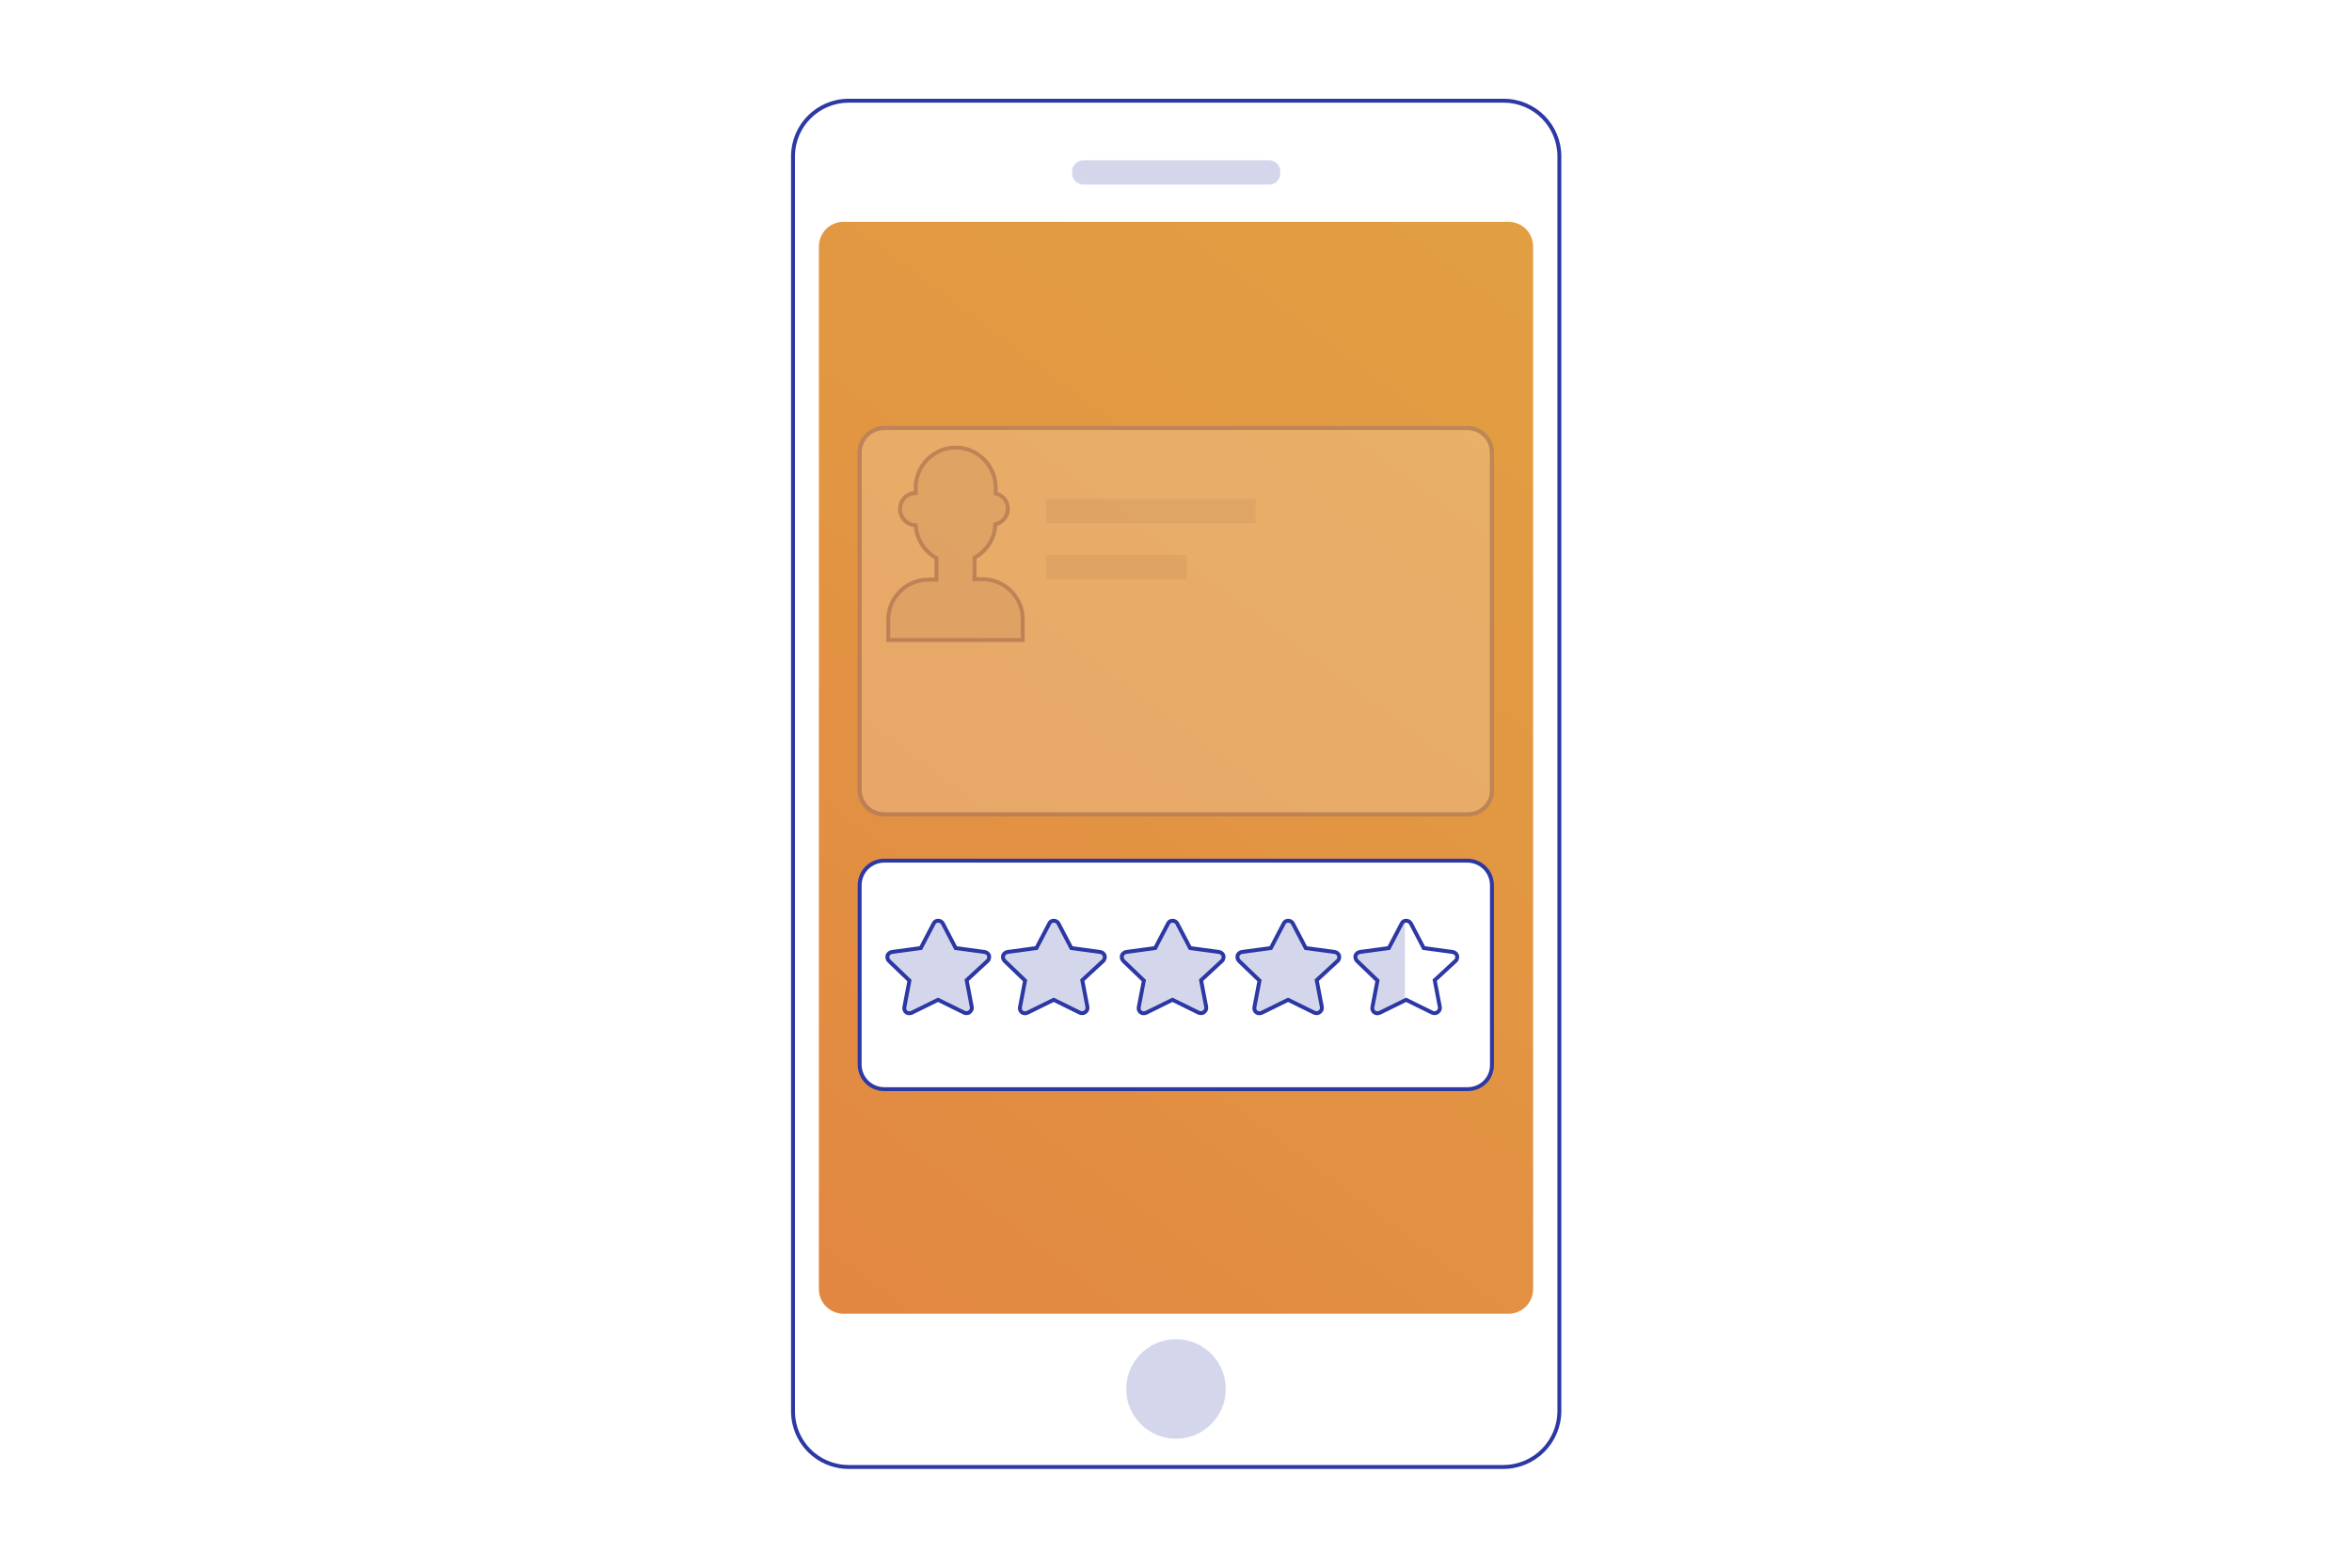 <?xml version="1.0" encoding="utf-8"?>
<!-- Generator: Adobe Illustrator 23.0.3, SVG Export Plug-In . SVG Version: 6.00 Build 0)  -->
<svg version="1.1" id="Layer_1" xmlns="http://www.w3.org/2000/svg" xmlns:xlink="http://www.w3.org/1999/xlink" x="0px" y="0px"
	 viewBox="0 0 600 400" style="enable-background:new 0 0 600 400;" xml:space="preserve">
<style type="text/css">
	.st0{fill:url(#SVGID_1_);}
	.st1{opacity:0.3;fill:#111B72;}
	.st2{opacity:0.31;fill:none;stroke:#E7E0D6;stroke-miterlimit:10;}
	.st3{fill:url(#SVGID_2_);}
	.st4{fill:none;stroke:url(#SVGID_3_);stroke-width:54;stroke-miterlimit:10;}
	.st5{fill:none;stroke:url(#SVGID_4_);stroke-miterlimit:10;}
	.st6{fill:none;stroke:url(#SVGID_5_);stroke-miterlimit:10;}
	.st7{fill:none;stroke:url(#SVGID_6_);stroke-miterlimit:10;}
	.st8{fill:none;stroke:url(#SVGID_7_);stroke-miterlimit:10;}
	.st9{fill:none;stroke:url(#SVGID_8_);stroke-miterlimit:10;}
	.st10{fill:none;stroke:url(#SVGID_9_);stroke-miterlimit:10;}
	.st11{opacity:0.1;}
	.st12{fill:none;stroke:#E7E0D6;stroke-miterlimit:10;}
	.st13{fill:#00007F;stroke:#2C38A4;stroke-width:0.91;stroke-miterlimit:10;}
	.st14{fill:#00007F;stroke:#2C38A4;stroke-width:0.909;stroke-miterlimit:10;}
	.st15{opacity:0.7;}
	.st16{fill-rule:evenodd;clip-rule:evenodd;fill:#F1F1F2;}
	.st17{fill:#F1F1F2;}
	.st18{opacity:0.8;}
	.st19{filter:url(#Adobe_OpacityMaskFilter);}
	.st20{opacity:0.3;mask:url(#SVGID_12_);}
	.st21{fill:#382512;}
	.st22{filter:url(#Adobe_OpacityMaskFilter_1_);}
	.st23{opacity:0.3;mask:url(#SVGID_13_);}
	.st24{opacity:0.75;}
	.st25{fill:url(#SVGID_14_);}
	.st26{opacity:0.2;fill:none;stroke:#F1F1F2;stroke-width:0.75;stroke-miterlimit:10;}
	.st27{opacity:0.6;fill:#F1F1F2;}
	.st28{fill:url(#SVGID_15_);}
	.st29{opacity:0.7;fill:#F1F1F2;}
	.st30{fill:url(#SVGID_16_);}
	.st31{fill:url(#SVGID_17_);}
	.st32{opacity:0.2;}
	.st33{opacity:0.85;fill:none;stroke:#F1F1F2;stroke-width:0.759;stroke-miterlimit:10;}
	.st34{clip-path:url(#SVGID_19_);fill:#F1F1F2;}
	.st35{opacity:0.9;clip-path:url(#SVGID_21_);fill:#F1F1F2;}
	.st36{clip-path:url(#SVGID_23_);fill:#F1F1F2;}
	.st37{fill:#FFFFFF;stroke:#2C38A4;stroke-miterlimit:10;}
	.st38{fill:url(#SVGID_24_);}
	.st39{fill:none;stroke:#2C38A4;stroke-miterlimit:10;}
	.st40{fill:#F1F1F2;stroke:#2C38A4;stroke-miterlimit:10;}
	.st41{opacity:0.5;}
	.st42{clip-path:url(#SVGID_26_);fill:#F1F1F2;}
	.st43{clip-path:url(#SVGID_28_);fill:#F1F1F2;}
	.st44{clip-path:url(#SVGID_30_);fill:#F1F1F2;}
	.st45{fill:#2C38A4;}
	.st46{opacity:0.7;fill:none;stroke:#F1F1F2;stroke-width:1.839;stroke-miterlimit:10;}
	.st47{fill:none;stroke:#2C38A4;stroke-width:2.034;stroke-miterlimit:10;}
	.st48{fill:none;stroke:#2C38A4;stroke-width:1.779;stroke-miterlimit:10;}
	.st49{fill:none;stroke:#2C38A4;stroke-width:1.555;stroke-miterlimit:10;}
	.st50{fill:none;stroke:#2C38A4;stroke-width:1.283;stroke-miterlimit:10;}
	.st51{fill:url(#SVGID_31_);}
	.st52{opacity:0.2;fill:#F1F1F2;}
	.st53{fill:url(#SVGID_32_);}
	.st54{fill:none;stroke:#00007F;stroke-miterlimit:10;}
	.st55{fill:url(#SVGID_33_);}
	.st56{fill:url(#SVGID_34_);}
	.st57{fill:url(#SVGID_35_);}
	.st58{fill:url(#SVGID_36_);}
	.st59{fill:url(#SVGID_37_);}
	.st60{fill:url(#SVGID_38_);}
	.st61{fill:url(#SVGID_39_);}
	.st62{fill:none;stroke:#2C38A4;stroke-width:1.052;stroke-miterlimit:10;}
	.st63{fill:none;stroke:#00007F;stroke-width:0.802;stroke-miterlimit:10;}
	.st64{fill:none;stroke:#00007F;stroke-width:0.862;stroke-miterlimit:10;}
	.st65{fill:none;stroke:#00007F;stroke-width:0.826;stroke-miterlimit:10;}
	.st66{fill:#00007F;}
	.st67{fill:none;stroke:#00007F;stroke-width:1.107;stroke-miterlimit:10;}
	.st68{fill:none;stroke:#00007F;stroke-width:0.909;stroke-miterlimit:10;}
	.st69{fill:none;stroke:#00007F;stroke-width:0.886;stroke-miterlimit:10;}
	.st70{fill-rule:evenodd;clip-rule:evenodd;fill:none;stroke:#2C38A4;stroke-miterlimit:10;}
	.st71{filter:url(#Adobe_OpacityMaskFilter_2_);}
	.st72{opacity:0.3;mask:url(#SVGID_42_);}
	.st73{fill:none;stroke:#382512;stroke-miterlimit:10;}
	.st74{filter:url(#Adobe_OpacityMaskFilter_3_);}
	.st75{opacity:0.3;mask:url(#SVGID_43_);}
	.st76{fill:none;stroke:#00007F;stroke-width:0.91;stroke-miterlimit:10;}
	.st77{fill:#FFFFFF;}
	.st78{fill:none;stroke:#2C38A4;stroke-width:0.934;stroke-miterlimit:10;}
	.st79{fill:none;stroke:#2C38A4;stroke-width:0.91;stroke-miterlimit:10;}
	.st80{fill:url(#SVGID_44_);}
	.st81{fill:#FFFFFF;stroke:#2C38A4;stroke-width:0.192;stroke-miterlimit:10;}
	.st82{fill:url(#SVGID_45_);stroke:#34409A;stroke-width:1.532;stroke-miterlimit:10;}
	.st83{fill:none;stroke:#34409A;stroke-miterlimit:10;}
	.st84{fill:url(#SVGID_46_);}
	.st85{opacity:0.5;fill:#F1F1F2;}
	.st86{opacity:0.2;fill:#FFFFFF;}
	.st87{fill:none;}
	.st88{clip-path:url(#SVGID_48_);fill:#F1F1F2;}
	.st89{opacity:0.6;}
	.st90{clip-path:url(#SVGID_50_);fill:#F1F1F2;}
	.st91{clip-path:url(#SVGID_52_);fill:#F1F1F2;}
	.st92{clip-path:url(#SVGID_54_);fill:#F1F1F2;}
	.st93{clip-path:url(#SVGID_56_);fill:#F1F1F2;}
	.st94{clip-path:url(#SVGID_58_);fill:#F1F1F2;}
	.st95{clip-path:url(#SVGID_60_);fill:#F1F1F2;}
	.st96{fill:none;stroke:#34409A;stroke-width:1.262;stroke-miterlimit:10;}
	.st97{clip-path:url(#SVGID_62_);fill:none;stroke:#34409A;stroke-width:1.262;stroke-miterlimit:10;}
	.st98{clip-path:url(#SVGID_64_);fill:none;stroke:#34409A;stroke-width:1.262;stroke-miterlimit:10;}
	.st99{fill:url(#SVGID_65_);}
	.st100{fill:none;stroke:#2C38A4;stroke-width:1.29;stroke-miterlimit:10;}
	.st101{fill:none;stroke:#00007F;stroke-width:1.034;stroke-miterlimit:10;}
	.st102{fill:url(#SVGID_66_);}
	.st103{opacity:0.2;fill:#2C38A4;}
	.st104{fill:none;stroke:#2C38A4;stroke-width:6;stroke-linecap:round;stroke-linejoin:round;stroke-miterlimit:10;}
	.st105{fill:url(#SVGID_67_);}
	.st106{fill:none;stroke:#2C38A4;stroke-width:2.316;stroke-miterlimit:10;}
	.st107{fill:url(#SVGID_68_);stroke:#34409A;stroke-width:2.87;stroke-miterlimit:10;}
	.st108{fill:url(#SVGID_69_);stroke:#34409A;stroke-width:2.87;stroke-miterlimit:10;}
	.st109{fill:url(#SVGID_70_);}
	.st110{fill:url(#SVGID_71_);}
	.st111{fill:none;stroke:#2C38A4;stroke-width:1.033;stroke-miterlimit:10;}
	.st112{fill:url(#SVGID_72_);stroke:#00007F;stroke-miterlimit:10;}
	.st113{fill:url(#SVGID_73_);stroke:#00007F;stroke-miterlimit:10;}
	.st114{fill:url(#SVGID_74_);stroke:#00007F;stroke-miterlimit:10;}
	.st115{opacity:0.8;fill:#FFFFFF;}
	.st116{fill:url(#SVGID_75_);}
	.st117{fill:none;stroke:#00007F;stroke-width:0.512;stroke-miterlimit:10;}
	.st118{fill:url(#SVGID_76_);}
	.st119{fill:url(#SVGID_77_);}
	.st120{fill:url(#SVGID_78_);stroke:#34409A;stroke-width:2.87;stroke-miterlimit:10;}
	.st121{fill:url(#SVGID_79_);}
	.st122{fill:url(#SVGID_80_);}
	.st123{fill:url(#SVGID_81_);stroke:#00007F;stroke-miterlimit:10;}
	.st124{fill:url(#SVGID_82_);stroke:#00007F;stroke-miterlimit:10;}
	.st125{fill:url(#SVGID_83_);stroke:#00007F;stroke-miterlimit:10;}
	.st126{fill:url(#SVGID_84_);}
	.st127{fill:url(#SVGID_85_);}
	.st128{fill:none;stroke:#000000;stroke-width:30;stroke-linecap:round;stroke-miterlimit:10;stroke-dasharray:0,63.916;}
	.st129{fill:none;stroke:#000000;stroke-width:30;stroke-linecap:round;stroke-miterlimit:10;stroke-dasharray:0,60.145;}
	.st130{fill:none;stroke:#000000;stroke-width:30;stroke-linecap:round;stroke-miterlimit:10;stroke-dasharray:0,59.01;}
	.st131{fill:none;stroke:#000000;stroke-width:30;stroke-linecap:round;stroke-miterlimit:10;stroke-dasharray:0,60.712;}
	.st132{fill:none;stroke:#000000;stroke-width:30;stroke-linecap:round;stroke-miterlimit:10;stroke-dasharray:0,59.904;}
	.st133{fill:none;stroke:#000000;stroke-width:45;stroke-linecap:round;stroke-miterlimit:10;stroke-dasharray:0,77.86;}
	.st134{fill:none;stroke:#000000;stroke-width:45;stroke-linecap:round;stroke-miterlimit:10;stroke-dasharray:0,76.78;}
	.st135{fill:none;stroke:#000000;stroke-width:45;stroke-linecap:round;stroke-miterlimit:10;stroke-dasharray:0,76.374;}
	.st136{fill:none;stroke:#000000;stroke-width:45;stroke-linecap:round;stroke-miterlimit:10;stroke-dasharray:0,76.162;}
	.st137{fill:none;stroke:#000000;stroke-width:45;stroke-linecap:round;stroke-miterlimit:10;stroke-dasharray:0,79.073;}
	.st138{fill:none;stroke:#000000;stroke-width:29;stroke-linecap:round;stroke-miterlimit:10;stroke-dasharray:0,69.096;}
	.st139{fill:none;stroke:#000000;stroke-width:29;stroke-linecap:round;stroke-miterlimit:10;stroke-dasharray:0,63.66;}
	.st140{fill:none;stroke:#000000;stroke-width:29;stroke-linecap:round;stroke-miterlimit:10;stroke-dasharray:0,61.842;}
	.st141{fill:none;stroke:#000000;stroke-width:29;stroke-linecap:round;stroke-miterlimit:10;stroke-dasharray:0,64.139;}
	.st142{fill:none;stroke:#000000;stroke-width:29;stroke-linecap:round;stroke-miterlimit:10;stroke-dasharray:0,62.903;}
	.st143{fill:none;stroke:#000000;stroke-width:70;stroke-linecap:round;stroke-miterlimit:10;stroke-dasharray:0,191.781;}
	.st144{fill:url(#SVGID_86_);}
	.st145{opacity:0.3;fill:url(#SVGID_87_);}
	.st146{opacity:0.3;fill:url(#SVGID_88_);}
	.st147{opacity:0.3;fill:url(#SVGID_89_);}
	.st148{opacity:0.3;fill:url(#SVGID_90_);}
	.st149{fill:url(#SVGID_91_);}
	.st150{opacity:0.3;fill:url(#SVGID_92_);}
	.st151{opacity:0.3;fill:url(#SVGID_93_);}
	.st152{opacity:0.3;fill:url(#SVGID_94_);}
	.st153{opacity:0.3;fill:url(#SVGID_95_);}
	.st154{opacity:0.3;fill:url(#SVGID_96_);}
	.st155{opacity:0.3;fill:url(#SVGID_97_);}
	.st156{fill:url(#SVGID_98_);}
	.st157{opacity:0.3;fill:url(#SVGID_99_);}
	.st158{fill:url(#SVGID_100_);}
	.st159{opacity:0.3;fill:url(#SVGID_101_);}
	.st160{fill:url(#SVGID_102_);}
	.st161{opacity:0.3;fill:url(#SVGID_103_);}
	.st162{opacity:0.3;fill:url(#SVGID_104_);}
	.st163{opacity:0.3;fill:url(#SVGID_105_);}
	.st164{opacity:0.3;fill:url(#SVGID_106_);}
	.st165{opacity:0.3;fill:url(#SVGID_107_);}
	.st166{fill:url(#SVGID_108_);}
	.st167{opacity:0.3;fill:url(#SVGID_109_);}
	.st168{fill:url(#SVGID_110_);}
	.st169{opacity:0.3;fill:url(#SVGID_111_);}
	.st170{fill:url(#SVGID_112_);}
	.st171{opacity:0.3;fill:url(#SVGID_113_);}
	.st172{fill:url(#SVGID_114_);}
	.st173{opacity:0.3;fill:url(#SVGID_115_);}
	.st174{opacity:0.3;fill:url(#SVGID_116_);}
	.st175{opacity:0.3;fill:url(#SVGID_117_);}
	.st176{opacity:0.3;fill:url(#SVGID_118_);}
	.st177{opacity:0.3;fill:url(#SVGID_119_);}
	.st178{opacity:0.3;fill:url(#SVGID_120_);}
	.st179{opacity:0.3;fill:url(#SVGID_121_);}
	.st180{opacity:0.3;fill:url(#SVGID_122_);}
	.st181{opacity:0.3;fill:url(#SVGID_123_);}
	.st182{opacity:0.3;fill:url(#SVGID_124_);}
	.st183{opacity:0.3;fill:url(#SVGID_125_);}
	.st184{fill:url(#SVGID_126_);}
	.st185{opacity:0.3;fill:url(#SVGID_127_);}
	.st186{fill:url(#SVGID_128_);}
	.st187{opacity:0.3;fill:url(#SVGID_129_);}
	.st188{fill:url(#SVGID_130_);}
	.st189{fill:url(#SVGID_131_);}
	.st190{opacity:0.3;fill:url(#SVGID_132_);}
	.st191{fill:url(#SVGID_133_);}
	.st192{opacity:0.3;fill:url(#SVGID_134_);}
	.st193{fill:url(#SVGID_135_);}
	.st194{opacity:0.3;fill:url(#SVGID_136_);}
	.st195{opacity:0.3;fill:url(#SVGID_137_);}
	.st196{opacity:0.3;fill:url(#SVGID_138_);}
	.st197{opacity:0.3;fill:url(#SVGID_139_);}
	.st198{opacity:0.3;fill:url(#SVGID_140_);}
	.st199{opacity:0.3;fill:url(#SVGID_141_);}
	.st200{opacity:0.3;fill:url(#SVGID_142_);}
	.st201{opacity:0.3;fill:url(#SVGID_143_);}
	.st202{opacity:0.3;fill:url(#SVGID_144_);}
	.st203{opacity:0.3;fill:url(#SVGID_145_);}
	.st204{opacity:0.3;fill:url(#SVGID_146_);}
	.st205{fill:url(#SVGID_147_);}
	.st206{opacity:0.3;fill:url(#SVGID_148_);}
	.st207{fill:url(#SVGID_149_);}
	.st208{opacity:0.3;fill:url(#SVGID_150_);}
	.st209{fill:url(#SVGID_151_);}
	.st210{opacity:0.3;fill:url(#SVGID_152_);}
	.st211{fill:url(#SVGID_153_);}
	.st212{opacity:0.3;fill:url(#SVGID_154_);}
	.st213{fill:url(#SVGID_155_);}
	.st214{opacity:0.3;fill:url(#SVGID_156_);}
	.st215{fill:url(#SVGID_157_);}
	.st216{opacity:0.3;fill:url(#SVGID_158_);}
	.st217{fill:url(#SVGID_159_);}
	.st218{opacity:0.3;fill:url(#SVGID_160_);}
	.st219{opacity:0.3;fill:url(#SVGID_161_);}
	.st220{opacity:0.3;fill:url(#SVGID_162_);}
	.st221{opacity:0.3;fill:url(#SVGID_163_);}
	.st222{opacity:0.3;fill:url(#SVGID_164_);}
	.st223{opacity:0.3;fill:url(#SVGID_165_);}
	.st224{fill:url(#SVGID_166_);}
	.st225{fill:url(#SVGID_167_);}
	.st226{fill:url(#SVGID_168_);}
	.st227{fill:url(#SVGID_169_);}
	.st228{fill:url(#SVGID_170_);}
	.st229{fill:url(#SVGID_171_);}
	.st230{fill:url(#SVGID_172_);}
	.st231{fill:url(#SVGID_173_);}
	.st232{fill:url(#SVGID_174_);}
	.st233{fill:url(#SVGID_175_);}
	.st234{fill:url(#SVGID_176_);}
	.st235{fill:url(#SVGID_177_);}
	.st236{fill:url(#SVGID_178_);}
	.st237{fill:url(#SVGID_179_);}
	.st238{fill:url(#SVGID_180_);}
	.st239{fill:url(#SVGID_181_);}
	.st240{fill:url(#SVGID_182_);}
	.st241{opacity:0.3;}
	.st242{opacity:0.3;fill:none;stroke:#E7E0D6;stroke-miterlimit:10;}
	.st243{fill:url(#SVGID_183_);}
	.st244{fill:url(#SVGID_184_);}
	.st245{fill:url(#SVGID_185_);}
	.st246{fill:url(#SVGID_186_);}
	.st247{fill:url(#SVGID_187_);}
	.st248{fill:url(#SVGID_188_);}
	.st249{fill:url(#SVGID_189_);}
	.st250{fill:url(#SVGID_190_);}
	.st251{fill:none;stroke:#808EDD;stroke-miterlimit:10;}
	.st252{fill:none;stroke:#808EDD;stroke-linecap:round;stroke-miterlimit:10;stroke-dasharray:5;}
	.st253{fill:none;stroke:#808EDD;stroke-linejoin:round;stroke-miterlimit:10;}
	.st254{fill:none;stroke:#808EDD;stroke-linecap:round;stroke-miterlimit:10;}
	.st255{fill:none;stroke:#808EDD;stroke-linecap:round;stroke-miterlimit:10;stroke-dasharray:11.774,11.774;}
	.st256{fill:#808285;stroke:#808EDD;stroke-miterlimit:10;}
	.st257{fill:#FFFFFF;stroke:#808EDD;stroke-miterlimit:10;}
	.st258{fill:url(#SVGID_191_);}
	.st259{fill:url(#SVGID_192_);}
	.st260{fill:url(#SVGID_655_);}
	.st261{fill:url(#SVGID_656_);}
	.st262{fill:url(#SVGID_657_);}
	.st263{fill:url(#SVGID_658_);}
	.st264{fill:url(#SVGID_659_);}
	.st265{fill:url(#SVGID_660_);}
	.st266{fill:url(#SVGID_661_);}
	.st267{fill:url(#SVGID_662_);}
	.st268{opacity:0.4;fill:url(#SVGID_663_);}
	.st269{opacity:0.4;fill:url(#SVGID_664_);}
	.st270{fill:url(#SVGID_665_);}
	.st271{opacity:0.4;fill:url(#SVGID_666_);}
	.st272{opacity:0.4;fill:url(#SVGID_667_);}
	.st273{opacity:0.4;fill:url(#SVGID_668_);}
	.st274{fill:url(#SVGID_669_);}
	.st275{fill:url(#SVGID_670_);}
	.st276{opacity:0.4;fill:url(#SVGID_671_);}
	.st277{fill:none;stroke:url(#SVGID_672_);stroke-miterlimit:10;}
	.st278{opacity:0.1;fill:none;stroke:#E7E0D6;stroke-miterlimit:10;}
	.st279{fill:none;stroke:url(#SVGID_673_);stroke-miterlimit:10;}
	.st280{fill:none;stroke:url(#SVGID_674_);stroke-miterlimit:10;}
	.st281{opacity:0.3;fill:url(#SVGID_675_);}
	.st282{opacity:0.3;fill:url(#SVGID_676_);}
	.st283{opacity:0.3;fill:url(#SVGID_677_);}
	.st284{opacity:0.3;fill:url(#SVGID_678_);}
	.st285{opacity:0.3;fill:url(#SVGID_679_);}
	.st286{opacity:0.3;fill:url(#SVGID_680_);}
	.st287{opacity:0.3;fill:url(#SVGID_681_);}
	.st288{opacity:0.3;fill:url(#SVGID_682_);}
	.st289{opacity:0.3;fill:url(#SVGID_683_);}
	.st290{opacity:0.3;fill:url(#SVGID_684_);}
	.st291{fill:url(#SVGID_685_);}
	.st292{opacity:0.3;fill:none;}
	.st293{fill:url(#SVGID_686_);}
	.st294{fill:url(#SVGID_687_);}
	.st295{fill:url(#SVGID_688_);}
	.st296{fill:url(#SVGID_689_);}
	.st297{fill:url(#SVGID_690_);}
	.st298{fill:url(#SVGID_691_);}
	.st299{fill:url(#SVGID_692_);}
	.st300{fill:url(#SVGID_693_);}
	.st301{fill:url(#SVGID_694_);}
	.st302{fill:url(#SVGID_695_);}
	.st303{fill:none;stroke:url(#SVGID_696_);stroke-miterlimit:10;}
	.st304{fill:none;stroke:url(#SVGID_697_);stroke-miterlimit:10;}
	.st305{fill:none;stroke:url(#SVGID_698_);stroke-miterlimit:10;}
	.st306{fill:url(#SVGID_699_);}
	.st307{fill:url(#SVGID_700_);}
	.st308{fill:url(#SVGID_701_);}
	.st309{fill:url(#SVGID_702_);}
	.st310{fill:url(#SVGID_703_);}
	.st311{fill:url(#SVGID_704_);}
	.st312{fill:url(#SVGID_705_);}
	.st313{fill:url(#SVGID_706_);}
	.st314{fill:url(#SVGID_707_);}
	.st315{fill:url(#SVGID_708_);}
	.st316{fill:none;stroke:url(#SVGID_709_);stroke-miterlimit:10;}
	.st317{fill:none;stroke:url(#SVGID_710_);stroke-miterlimit:10;}
	.st318{fill:none;stroke:url(#SVGID_711_);stroke-miterlimit:10;}
	.st319{fill:url(#SVGID_712_);}
	.st320{fill:url(#SVGID_713_);}
	.st321{fill:url(#SVGID_714_);}
	.st322{fill:url(#SVGID_715_);}
	.st323{fill:url(#SVGID_716_);}
	.st324{fill:url(#SVGID_717_);}
	.st325{fill:url(#SVGID_718_);}
	.st326{fill:url(#SVGID_719_);}
	.st327{fill:url(#SVGID_720_);}
	.st328{fill:url(#SVGID_721_);}
	.st329{fill:none;stroke:#DCA26F;stroke-miterlimit:10;}
	.st330{fill:url(#SVGID_722_);}
	.st331{fill:url(#SVGID_723_);}
	.st332{fill:url(#SVGID_724_);}
	.st333{fill:url(#SVGID_725_);}
	.st334{fill:url(#SVGID_726_);}
	.st335{fill:url(#SVGID_727_);}
	.st336{fill:url(#SVGID_728_);}
	.st337{fill:url(#SVGID_729_);}
	.st338{fill:url(#SVGID_730_);}
	.st339{fill:url(#SVGID_731_);}
	.st340{fill:url(#SVGID_732_);}
	.st341{fill:url(#SVGID_733_);}
	.st342{fill:url(#SVGID_734_);}
	.st343{fill:url(#SVGID_735_);}
	.st344{fill:url(#SVGID_736_);}
	.st345{fill:url(#SVGID_737_);}
	.st346{fill:url(#SVGID_738_);}
	.st347{fill:url(#SVGID_739_);}
	.st348{fill:url(#SVGID_740_);}
	.st349{fill:url(#SVGID_741_);}
	.st350{fill:url(#SVGID_742_);}
	.st351{fill:url(#SVGID_743_);}
	.st352{fill:url(#SVGID_744_);}
	.st353{fill:url(#SVGID_745_);}
	.st354{fill:url(#SVGID_746_);}
	.st355{fill:url(#SVGID_747_);}
	.st356{fill:url(#SVGID_748_);}
	.st357{fill:url(#SVGID_749_);}
	.st358{fill:url(#SVGID_750_);}
	.st359{fill:url(#SVGID_751_);}
	.st360{fill:url(#SVGID_752_);}
	.st361{fill:none;stroke:url(#SVGID_753_);stroke-miterlimit:10;stroke-dasharray:8,4;}
	.st362{fill:url(#SVGID_754_);}
	.st363{fill:url(#SVGID_755_);}
	.st364{fill:url(#SVGID_756_);}
	.st365{fill:url(#SVGID_757_);}
	.st366{fill:url(#SVGID_758_);}
	.st367{fill:url(#SVGID_759_);}
	.st368{fill:url(#SVGID_760_);}
	.st369{fill:url(#SVGID_761_);}
	.st370{fill:url(#SVGID_762_);}
	.st371{fill:url(#SVGID_763_);}
	.st372{fill:url(#SVGID_764_);}
	.st373{fill:url(#SVGID_765_);}
	.st374{fill:url(#SVGID_766_);}
	.st375{fill:url(#SVGID_767_);}
	.st376{fill:url(#SVGID_768_);}
	.st377{fill:url(#SVGID_769_);}
	.st378{fill:url(#SVGID_770_);}
	.st379{fill:url(#SVGID_771_);}
	.st380{fill:url(#SVGID_772_);}
	.st381{fill:url(#SVGID_773_);}
	.st382{fill:none;stroke:url(#SVGID_774_);stroke-width:120;stroke-miterlimit:10;}
	.st383{fill:url(#SVGID_775_);}
	.st384{fill:url(#SVGID_776_);}
	.st385{fill:url(#SVGID_777_);}
	.st386{fill:url(#SVGID_778_);}
	.st387{fill:url(#SVGID_779_);}
	.st388{fill:url(#SVGID_780_);}
	.st389{fill:url(#SVGID_781_);}
	.st390{fill:url(#SVGID_782_);}
	.st391{fill:url(#SVGID_783_);}
	.st392{fill:url(#SVGID_784_);}
	.st393{opacity:0.3;fill:url(#SVGID_785_);}
	.st394{opacity:0.3;fill:url(#SVGID_786_);}
	.st395{opacity:0.3;fill:url(#SVGID_787_);}
	.st396{opacity:0.3;fill:url(#SVGID_788_);}
	.st397{opacity:0.3;fill:url(#SVGID_789_);}
	.st398{fill:url(#SVGID_790_);}
	.st399{opacity:0.3;fill:url(#SVGID_791_);}
	.st400{opacity:0.3;fill:url(#SVGID_792_);}
	.st401{opacity:0.3;fill:url(#SVGID_793_);}
	.st402{opacity:0.3;fill:url(#SVGID_794_);}
	.st403{opacity:0.3;fill:url(#SVGID_795_);}
	.st404{opacity:0.3;fill:url(#SVGID_796_);}
	.st405{opacity:0.3;fill:url(#SVGID_797_);}
	.st406{opacity:0.3;fill:url(#SVGID_798_);}
	.st407{opacity:0.3;fill:url(#SVGID_799_);}
	.st408{fill:url(#SVGID_800_);}
	.st409{opacity:0.3;fill:url(#SVGID_801_);}
	.st410{opacity:0.3;fill:url(#SVGID_802_);}
	.st411{opacity:0.3;fill:url(#SVGID_803_);}
	.st412{opacity:0.3;fill:url(#SVGID_804_);}
	.st413{fill:url(#SVGID_805_);}
	.st414{opacity:0.3;fill:url(#SVGID_806_);}
	.st415{opacity:0.3;fill:url(#SVGID_807_);}
	.st416{opacity:0.3;fill:url(#SVGID_808_);}
	.st417{opacity:0.3;fill:url(#SVGID_809_);}
	.st418{opacity:0.3;fill:url(#SVGID_810_);}
	.st419{opacity:0.3;fill:url(#SVGID_811_);}
	.st420{opacity:0.3;fill:url(#SVGID_812_);}
	.st421{opacity:0.3;fill:url(#SVGID_813_);}
	.st422{opacity:0.3;fill:url(#SVGID_814_);}
	.st423{opacity:0.3;fill:url(#SVGID_815_);}
	.st424{opacity:0.3;fill:url(#SVGID_816_);}
	.st425{opacity:0.3;fill:url(#SVGID_817_);}
	.st426{opacity:0.3;fill:url(#SVGID_818_);}
	.st427{opacity:0.3;fill:url(#SVGID_819_);}
	.st428{opacity:0.3;fill:url(#SVGID_820_);}
	.st429{opacity:0.3;fill:url(#SVGID_821_);}
	.st430{opacity:0.3;fill:url(#SVGID_822_);}
	.st431{opacity:0.3;fill:url(#SVGID_823_);}
	.st432{opacity:0.3;fill:url(#SVGID_824_);}
	.st433{opacity:0.3;fill:url(#SVGID_825_);}
	.st434{opacity:0.3;fill:url(#SVGID_826_);}
	.st435{opacity:0.3;fill:url(#SVGID_827_);}
	.st436{opacity:0.3;fill:url(#SVGID_828_);}
	.st437{opacity:0.3;fill:url(#SVGID_829_);}
	.st438{opacity:0.3;fill:url(#SVGID_830_);}
	.st439{opacity:0.3;fill:url(#SVGID_831_);}
	.st440{opacity:0.3;fill:url(#SVGID_832_);}
	.st441{opacity:0.3;fill:url(#SVGID_833_);}
	.st442{opacity:0.3;fill:url(#SVGID_834_);}
	.st443{opacity:0.3;fill:url(#SVGID_835_);}
	.st444{opacity:0.3;fill:url(#SVGID_836_);}
	.st445{opacity:0.3;fill:url(#SVGID_837_);}
	.st446{opacity:0.3;fill:url(#SVGID_838_);}
	.st447{opacity:0.3;fill:url(#SVGID_839_);}
	.st448{fill:url(#SVGID_840_);}
	.st449{fill:url(#SVGID_841_);}
	.st450{opacity:0.3;fill:url(#SVGID_842_);}
	.st451{opacity:0.3;fill:url(#SVGID_843_);}
	.st452{opacity:0.3;fill:url(#SVGID_844_);}
	.st453{opacity:0.3;fill:url(#SVGID_845_);}
	.st454{opacity:0.3;fill:url(#SVGID_846_);}
	.st455{opacity:0.3;fill:url(#SVGID_847_);}
	.st456{opacity:0.3;fill:url(#SVGID_848_);}
	.st457{opacity:0.3;fill:url(#SVGID_849_);}
	.st458{opacity:0.3;fill:url(#SVGID_850_);}
	.st459{opacity:0.3;fill:url(#SVGID_851_);}
	.st460{opacity:0.3;fill:url(#SVGID_852_);}
	.st461{fill:url(#SVGID_853_);}
	.st462{opacity:0.3;fill:url(#SVGID_854_);}
	.st463{opacity:0.3;fill:url(#SVGID_855_);}
	.st464{opacity:0.3;fill:url(#SVGID_856_);}
	.st465{opacity:0.3;fill:url(#SVGID_857_);}
	.st466{opacity:0.3;fill:url(#SVGID_858_);}
	.st467{fill:none;stroke:url(#SVGID_859_);stroke-miterlimit:10;}
	.st468{fill:none;stroke:url(#SVGID_860_);stroke-miterlimit:10;}
	.st469{fill:none;stroke:url(#SVGID_861_);stroke-miterlimit:10;}
	.st470{fill:none;stroke:url(#SVGID_862_);stroke-miterlimit:10;}
	.st471{fill:none;stroke:url(#SVGID_863_);stroke-miterlimit:10;}
	.st472{fill:none;stroke:url(#SVGID_864_);stroke-miterlimit:10;}
	.st473{fill:none;stroke:url(#SVGID_865_);stroke-miterlimit:10;}
	.st474{fill:none;stroke:url(#SVGID_866_);stroke-miterlimit:10;}
	.st475{fill:none;stroke:url(#SVGID_867_);stroke-miterlimit:10;}
	.st476{fill:none;stroke:url(#SVGID_868_);stroke-miterlimit:10;}
	.st477{fill:none;stroke:url(#SVGID_869_);stroke-miterlimit:10;}
	.st478{fill:none;stroke:#E2AE74;stroke-linecap:round;stroke-miterlimit:10;}
	.st479{fill:none;stroke:url(#SVGID_870_);stroke-miterlimit:10;}
	.st480{fill:url(#SVGID_871_);}
	.st481{fill:none;stroke:#FFFFFF;stroke-miterlimit:10;}
	.st482{fill:url(#SVGID_872_);}
	.st483{fill:none;stroke:#FFFFFF;stroke-miterlimit:10;stroke-dasharray:10.124,4.049;}
	.st484{fill:none;stroke:url(#SVGID_873_);stroke-miterlimit:10;}
	.st485{fill:url(#SVGID_874_);}
	.st486{fill:#111B72;}
	.st487{fill:url(#SVGID_875_);}
	.st488{fill:url(#SVGID_876_);}
	.st489{clip-path:url(#SVGID_878_);fill:#F1F1F2;}
	.st490{opacity:0.9;clip-path:url(#SVGID_880_);fill:#F1F1F2;}
	.st491{clip-path:url(#SVGID_882_);fill:#F1F1F2;}
	.st492{fill:url(#SVGID_883_);}
	.st493{clip-path:url(#SVGID_885_);fill:#F1F1F2;}
	.st494{clip-path:url(#SVGID_887_);fill:#F1F1F2;}
	.st495{clip-path:url(#SVGID_889_);fill:#F1F1F2;}
	.st496{fill:none;stroke:#F1F1F2;stroke-width:6;stroke-linecap:round;stroke-miterlimit:10;}
	.st497{fill:none;stroke:#F1F1F2;stroke-width:2;stroke-linecap:round;stroke-miterlimit:10;}
	.st498{fill:none;stroke:#FFFFFF;stroke-miterlimit:10;stroke-dasharray:10,4;}
	.st499{opacity:0.5;fill:#111B72;}
	.st500{opacity:0.6;fill:none;stroke:#FFFFFF;stroke-miterlimit:10;}
	.st501{fill:url(#SVGID_890_);}
	.st502{opacity:0.5;fill:none;stroke:#E7E0D6;stroke-miterlimit:10;}
	.st503{fill:#E7E0D6;}
	.st504{fill:url(#SVGID_891_);}
	.st505{fill:url(#SVGID_892_);}
	.st506{fill:url(#SVGID_893_);}
	.st507{fill:url(#SVGID_894_);}
	.st508{fill:url(#SVGID_895_);}
	.st509{fill:url(#SVGID_896_);}
	.st510{fill:url(#SVGID_897_);}
	.st511{fill:url(#SVGID_898_);}
	.st512{opacity:0.4;fill:none;stroke:#FFFFFF;stroke-miterlimit:10;stroke-dasharray:10,4;}
	.st513{fill:url(#SVGID_899_);}
	.st514{fill:url(#SVGID_900_);}
	.st515{fill:url(#SVGID_901_);}
	.st516{fill:url(#SVGID_902_);}
	.st517{fill:url(#SVGID_903_);}
	.st518{fill:url(#SVGID_904_);}
	.st519{fill:url(#SVGID_905_);}
	.st520{fill:url(#SVGID_906_);}
	.st521{fill:url(#SVGID_907_);}
	.st522{fill:url(#SVGID_908_);}
	.st523{fill:url(#SVGID_909_);}
	.st524{fill:url(#SVGID_910_);}
	.st525{opacity:0.2;clip-path:url(#SVGID_912_);fill:#2C38A4;}
	.st526{clip-path:url(#SVGID_912_);}
	.st527{fill:#FFD8B8;}
	.st528{fill:none;stroke:#2C38A4;stroke-width:4;stroke-linecap:round;stroke-linejoin:round;stroke-miterlimit:10;}
	.st529{fill:url(#SVGID_913_);}
	.st530{opacity:0.2;clip-path:url(#SVGID_915_);fill:#2C38A4;}
	.st531{clip-path:url(#SVGID_915_);}
	.st532{fill:url(#SVGID_916_);}
	.st533{fill:none;stroke:#2C38A4;stroke-linecap:round;stroke-miterlimit:10;}
	.st534{fill:url(#SVGID_917_);}
	.st535{display:none;fill:#F1F1F2;}
	.st536{fill:url(#SVGID_918_);}
	.st537{fill:none;stroke:#2C38A4;stroke-width:4;stroke-linecap:round;stroke-miterlimit:10;}
	.st538{fill:url(#SVGID_919_);}
	.st539{opacity:0.4;}
	.st540{fill:#FFFFFF;stroke:#2C38A4;stroke-linecap:round;stroke-miterlimit:10;}
	.st541{fill:url(#SVGID_920_);}
	.st542{fill:url(#SVGID_921_);}
	.st543{fill:url(#SVGID_922_);}
	.st544{fill:url(#SVGID_923_);}
	.st545{fill:url(#SVGID_924_);}
	.st546{fill:url(#SVGID_925_);}
	.st547{fill:#E28242;}
	.st548{fill:#E2A042;}
	.st549{fill:#E2AE74;}
	.st550{fill:#D28B65;}
	.st551{fill:url(#SVGID_926_);}
	.st552{opacity:0.2;fill:#FFFFFF;stroke:#2C38A4;stroke-miterlimit:10;}
	.st553{opacity:0.7;fill:none;}
	.st554{fill:url(#SVGID_927_);}
	.st555{fill:url(#SVGID_928_);}
	.st556{fill:url(#SVGID_929_);}
	.st557{fill:url(#SVGID_930_);}
	.st558{opacity:0.2;clip-path:url(#SVGID_932_);fill:#2C38A4;}
	.st559{clip-path:url(#SVGID_932_);}
	.st560{fill:url(#SVGID_933_);}
	.st561{opacity:0.2;clip-path:url(#SVGID_935_);fill:#2C38A4;}
	.st562{clip-path:url(#SVGID_935_);}
	.st563{fill:url(#SVGID_936_);}
	.st564{fill:url(#SVGID_937_);}
	.st565{fill:url(#SVGID_938_);}
	.st566{fill:url(#SVGID_939_);}
	.st567{fill:url(#SVGID_940_);}
	.st568{opacity:0.1;fill:#FFFFFF;stroke:#2C38A4;stroke-miterlimit:10;stroke-dasharray:10,4;}
	.st569{fill:url(#SVGID_941_);}
</style>
<g>
	<g>
		<path class="st37" d="M383.5,374.3H216.5c-7.9,0-14.2-6.4-14.2-14.2V39.9c0-7.9,6.4-14.2,14.2-14.2h167.1
			c7.9,0,14.2,6.4,14.2,14.2v320.1C397.8,367.9,391.4,374.3,383.5,374.3z"/>
		<linearGradient id="SVGID_1_" gradientUnits="userSpaceOnUse" x1="411.868" y1="46.333" x2="171.216" y2="367.985">
			<stop  offset="0" style="stop-color:#E2A042"/>
			<stop  offset="0.46" style="stop-color:#E29542"/>
			<stop  offset="1" style="stop-color:#E28242"/>
		</linearGradient>
		<path class="st0" d="M384.8,335.2H215.2c-3.5,0-6.3-2.8-6.3-6.3v-266c0-3.5,2.8-6.3,6.3-6.3h169.6c3.5,0,6.3,2.8,6.3,6.3v266
			C391.1,332.4,388.3,335.2,384.8,335.2z"/>
		<path class="st103" d="M323.8,47.1h-47.5c-1.5,0-2.8-1.3-2.8-2.8v-0.6c0-1.5,1.3-2.8,2.8-2.8h47.5c1.5,0,2.8,1.3,2.8,2.8v0.6
			C326.6,45.8,325.3,47.1,323.8,47.1z"/>
		<circle class="st103" cx="300" cy="354.4" r="12.7"/>
	</g>
	<g class="st32">
		<path class="st37" d="M374.4,207.8H225.6c-3.5,0-6.3-2.8-6.3-6.3v-86c0-3.5,2.8-6.3,6.3-6.3h148.7c3.5,0,6.3,2.8,6.3,6.3v86
			C380.7,205,377.9,207.8,374.4,207.8z"/>
		<path class="st39" d="M374.4,207.8H225.6c-3.5,0-6.3-2.8-6.3-6.3v-86c0-3.5,2.8-6.3,6.3-6.3h148.7c3.5,0,6.3,2.8,6.3,6.3v86
			C380.7,205,377.9,207.8,374.4,207.8z"/>
		<g>
			<path class="st103" d="M250.7,147.8h-2.1v-5.5c3.1-1.7,5.2-4.9,5.3-8.5c1.8-0.4,3.2-2,3.2-4c0-1.9-1.3-3.5-3.1-3.9v-1.5
				c0-5.6-4.6-10.2-10.2-10.2c-5.6,0-10.2,4.6-10.2,10.2v1.4c-2.2,0-4,1.8-4,4.1c0,2.2,1.8,4.1,4,4.1c0.2,3.6,2.3,6.8,5.3,8.4v5.5
				h-2.1c-5.6,0-10.2,4.6-10.2,10.2v5.2h34.3V158C260.9,152.4,256.3,147.8,250.7,147.8z"/>
			<path class="st39" d="M250.7,147.8h-2.1v-5.5c3.1-1.7,5.2-4.9,5.3-8.5c1.8-0.4,3.2-2,3.2-4c0-1.9-1.3-3.5-3.1-3.9v-1.5
				c0-5.6-4.6-10.2-10.2-10.2c-5.6,0-10.2,4.6-10.2,10.2v1.4c-2.2,0-4,1.8-4,4.1c0,2.2,1.8,4.1,4,4.1c0.2,3.6,2.3,6.8,5.3,8.4v5.5
				h-2.1c-5.6,0-10.2,4.6-10.2,10.2v5.2h34.3V158C260.9,152.4,256.3,147.8,250.7,147.8z"/>
			<rect x="266.9" y="127.3" class="st103" width="53.4" height="6.2"/>
			<rect x="266.9" y="141.6" class="st103" width="35.9" height="6.2"/>
		</g>
	</g>
	<g>
		<g>
			<path class="st37" d="M374.4,277.9H225.6c-3.5,0-6.3-2.8-6.3-6.3v-45.7c0-3.5,2.8-6.3,6.3-6.3h148.7c3.5,0,6.3,2.8,6.3,6.3v45.7
				C380.7,275.1,377.9,277.9,374.4,277.9z"/>
		</g>
		<g>
			<path class="st37" d="M261.5,250.2l-1.3,6.8c-0.1,0.5,0.1,1,0.5,1.3c0.4,0.3,0.9,0.3,1.4,0.1l6.7-3.3l6.7,3.3
				c0.2,0.1,0.4,0.1,0.6,0.1c0.3,0,0.6-0.1,0.8-0.3c0.4-0.3,0.6-0.8,0.5-1.3l-1.3-6.8l5.3-4.9c0.4-0.3,0.5-0.9,0.4-1.4
				c-0.2-0.5-0.6-0.8-1.1-0.9l-7.4-1l-3.3-6.3c-0.5-0.9-1.9-0.9-2.3,0l-3.3,6.3l-7.4,1c-0.5,0.1-0.9,0.4-1.1,0.9
				c-0.1,0.5,0,1,0.4,1.4L261.5,250.2z"/>
			<path class="st37" d="M232,250.2l-1.3,6.8c-0.1,0.5,0.1,1,0.5,1.3c0.4,0.3,0.9,0.3,1.4,0.1l6.7-3.3l6.7,3.3
				c0.2,0.1,0.4,0.1,0.6,0.1c0.3,0,0.6-0.1,0.8-0.3c0.4-0.3,0.6-0.8,0.5-1.3l-1.3-6.8l5.3-4.9c0.4-0.3,0.5-0.9,0.4-1.4
				c-0.2-0.5-0.6-0.8-1.1-0.9l-7.4-1l-3.3-6.3c-0.5-0.9-1.9-0.9-2.3,0l-3.3,6.3l-7.4,1c-0.5,0.1-0.9,0.4-1.1,0.9
				c-0.1,0.5,0,1,0.4,1.4L232,250.2z"/>
			<path class="st103" d="M261.5,250.2l-1.3,6.8c-0.1,0.5,0.1,1,0.5,1.3c0.4,0.3,0.9,0.3,1.4,0.1l6.7-3.3l6.7,3.3
				c0.2,0.1,0.4,0.1,0.6,0.1c0.3,0,0.6-0.1,0.8-0.3c0.4-0.3,0.6-0.8,0.5-1.3l-1.3-6.8l5.3-4.9c0.4-0.3,0.5-0.9,0.4-1.4
				c-0.2-0.5-0.6-0.8-1.1-0.9l-7.4-1l-3.3-6.3c-0.5-0.9-1.9-0.9-2.3,0l-3.3,6.3l-7.4,1c-0.5,0.1-0.9,0.4-1.1,0.9
				c-0.1,0.5,0,1,0.4,1.4L261.5,250.2z"/>
			<path class="st103" d="M232,250.2l-1.3,6.8c-0.1,0.5,0.1,1,0.5,1.3c0.4,0.3,0.9,0.3,1.4,0.1l6.7-3.3l6.7,3.3
				c0.2,0.1,0.4,0.1,0.6,0.1c0.3,0,0.6-0.1,0.8-0.3c0.4-0.3,0.6-0.8,0.5-1.3l-1.3-6.8l5.3-4.9c0.4-0.3,0.5-0.9,0.4-1.4
				c-0.2-0.5-0.6-0.8-1.1-0.9l-7.4-1l-3.3-6.3c-0.5-0.9-1.9-0.9-2.3,0l-3.3,6.3l-7.4,1c-0.5,0.1-0.9,0.4-1.1,0.9
				c-0.1,0.5,0,1,0.4,1.4L232,250.2z"/>
			<path class="st37" d="M321.3,250.2l-1.3,6.8c-0.1,0.5,0.1,1,0.5,1.3c0.4,0.3,0.9,0.3,1.4,0.1l6.7-3.3l6.7,3.3
				c0.2,0.1,0.4,0.1,0.6,0.1c0.3,0,0.6-0.1,0.8-0.3c0.4-0.3,0.6-0.8,0.5-1.3l-1.3-6.8l5.3-4.9c0.4-0.3,0.5-0.9,0.4-1.4
				c-0.2-0.5-0.6-0.8-1.1-0.9l-7.4-1l-3.3-6.3c-0.5-0.9-1.9-0.9-2.3,0l-3.3,6.3l-7.4,1c-0.5,0.1-0.9,0.4-1.1,0.9
				c-0.1,0.5,0,1,0.4,1.4L321.3,250.2z"/>
			<path class="st37" d="M291.8,250.2l-1.3,6.8c-0.1,0.5,0.1,1,0.5,1.3c0.4,0.3,0.9,0.3,1.4,0.1l6.7-3.3l6.7,3.3
				c0.2,0.1,0.4,0.1,0.6,0.1c0.3,0,0.6-0.1,0.8-0.3c0.4-0.3,0.6-0.8,0.5-1.3l-1.3-6.8l5.3-4.9c0.4-0.3,0.5-0.9,0.4-1.4
				c-0.2-0.5-0.6-0.8-1.1-0.9l-7.4-1l-3.3-6.3c-0.5-0.9-1.9-0.9-2.3,0l-3.3,6.3l-7.4,1c-0.5,0.1-0.9,0.4-1.1,0.9
				c-0.1,0.5,0,1,0.4,1.4L291.8,250.2z"/>
			<path class="st37" d="M351.4,250.2l-1.3,6.8c-0.1,0.5,0.1,1,0.5,1.3c0.4,0.3,0.9,0.3,1.4,0.1l6.7-3.3l6.7,3.3
				c0.2,0.1,0.4,0.1,0.6,0.1c0.3,0,0.6-0.1,0.8-0.3c0.4-0.3,0.6-0.8,0.5-1.3l-1.3-6.8l5.3-4.9c0.4-0.3,0.5-0.9,0.4-1.4
				c-0.2-0.5-0.6-0.8-1.1-0.9l-7.4-1l-3.3-6.3c-0.5-0.9-1.9-0.9-2.3,0l-3.3,6.3l-7.4,1c-0.5,0.1-0.9,0.4-1.1,0.9
				c-0.1,0.5,0,1,0.4,1.4L351.4,250.2z"/>
			<path class="st103" d="M321.3,250.2l-1.3,6.8c-0.1,0.5,0.1,1,0.5,1.3c0.4,0.3,0.9,0.3,1.4,0.1l6.7-3.3l6.7,3.3
				c0.2,0.1,0.4,0.1,0.6,0.1c0.3,0,0.6-0.1,0.8-0.3c0.4-0.3,0.6-0.8,0.5-1.3l-1.3-6.8l5.3-4.9c0.4-0.3,0.5-0.9,0.4-1.4
				c-0.2-0.5-0.6-0.8-1.1-0.9l-7.4-1l-3.3-6.3c-0.5-0.9-1.9-0.9-2.3,0l-3.3,6.3l-7.4,1c-0.5,0.1-0.9,0.4-1.1,0.9
				c-0.1,0.5,0,1,0.4,1.4L321.3,250.2z"/>
			<path class="st103" d="M291.8,250.2l-1.3,6.8c-0.1,0.5,0.1,1,0.5,1.3c0.4,0.3,0.9,0.3,1.4,0.1l6.7-3.3l6.7,3.3
				c0.2,0.1,0.4,0.1,0.6,0.1c0.3,0,0.6-0.1,0.8-0.3c0.4-0.3,0.6-0.8,0.5-1.3l-1.3-6.8l5.3-4.9c0.4-0.3,0.5-0.9,0.4-1.4
				c-0.2-0.5-0.6-0.8-1.1-0.9l-7.4-1l-3.3-6.3c-0.5-0.9-1.9-0.9-2.3,0l-3.3,6.3l-7.4,1c-0.5,0.1-0.9,0.4-1.1,0.9
				c-0.1,0.5,0,1,0.4,1.4L291.8,250.2z"/>
			<path class="st103" d="M358.4,235.2c-0.4,0.1-0.7,0.3-0.9,0.6l-3.3,6.3l-7.4,1c-0.5,0.1-0.9,0.4-1.1,0.9c-0.1,0.5,0,1,0.4,1.4
				l5.3,4.9l-1.3,6.8c-0.1,0.5,0.1,1,0.5,1.3c0.4,0.3,0.9,0.3,1.4,0.1l6.4-3.1V235.2z"/>
		</g>
	</g>
</g>
</svg>
